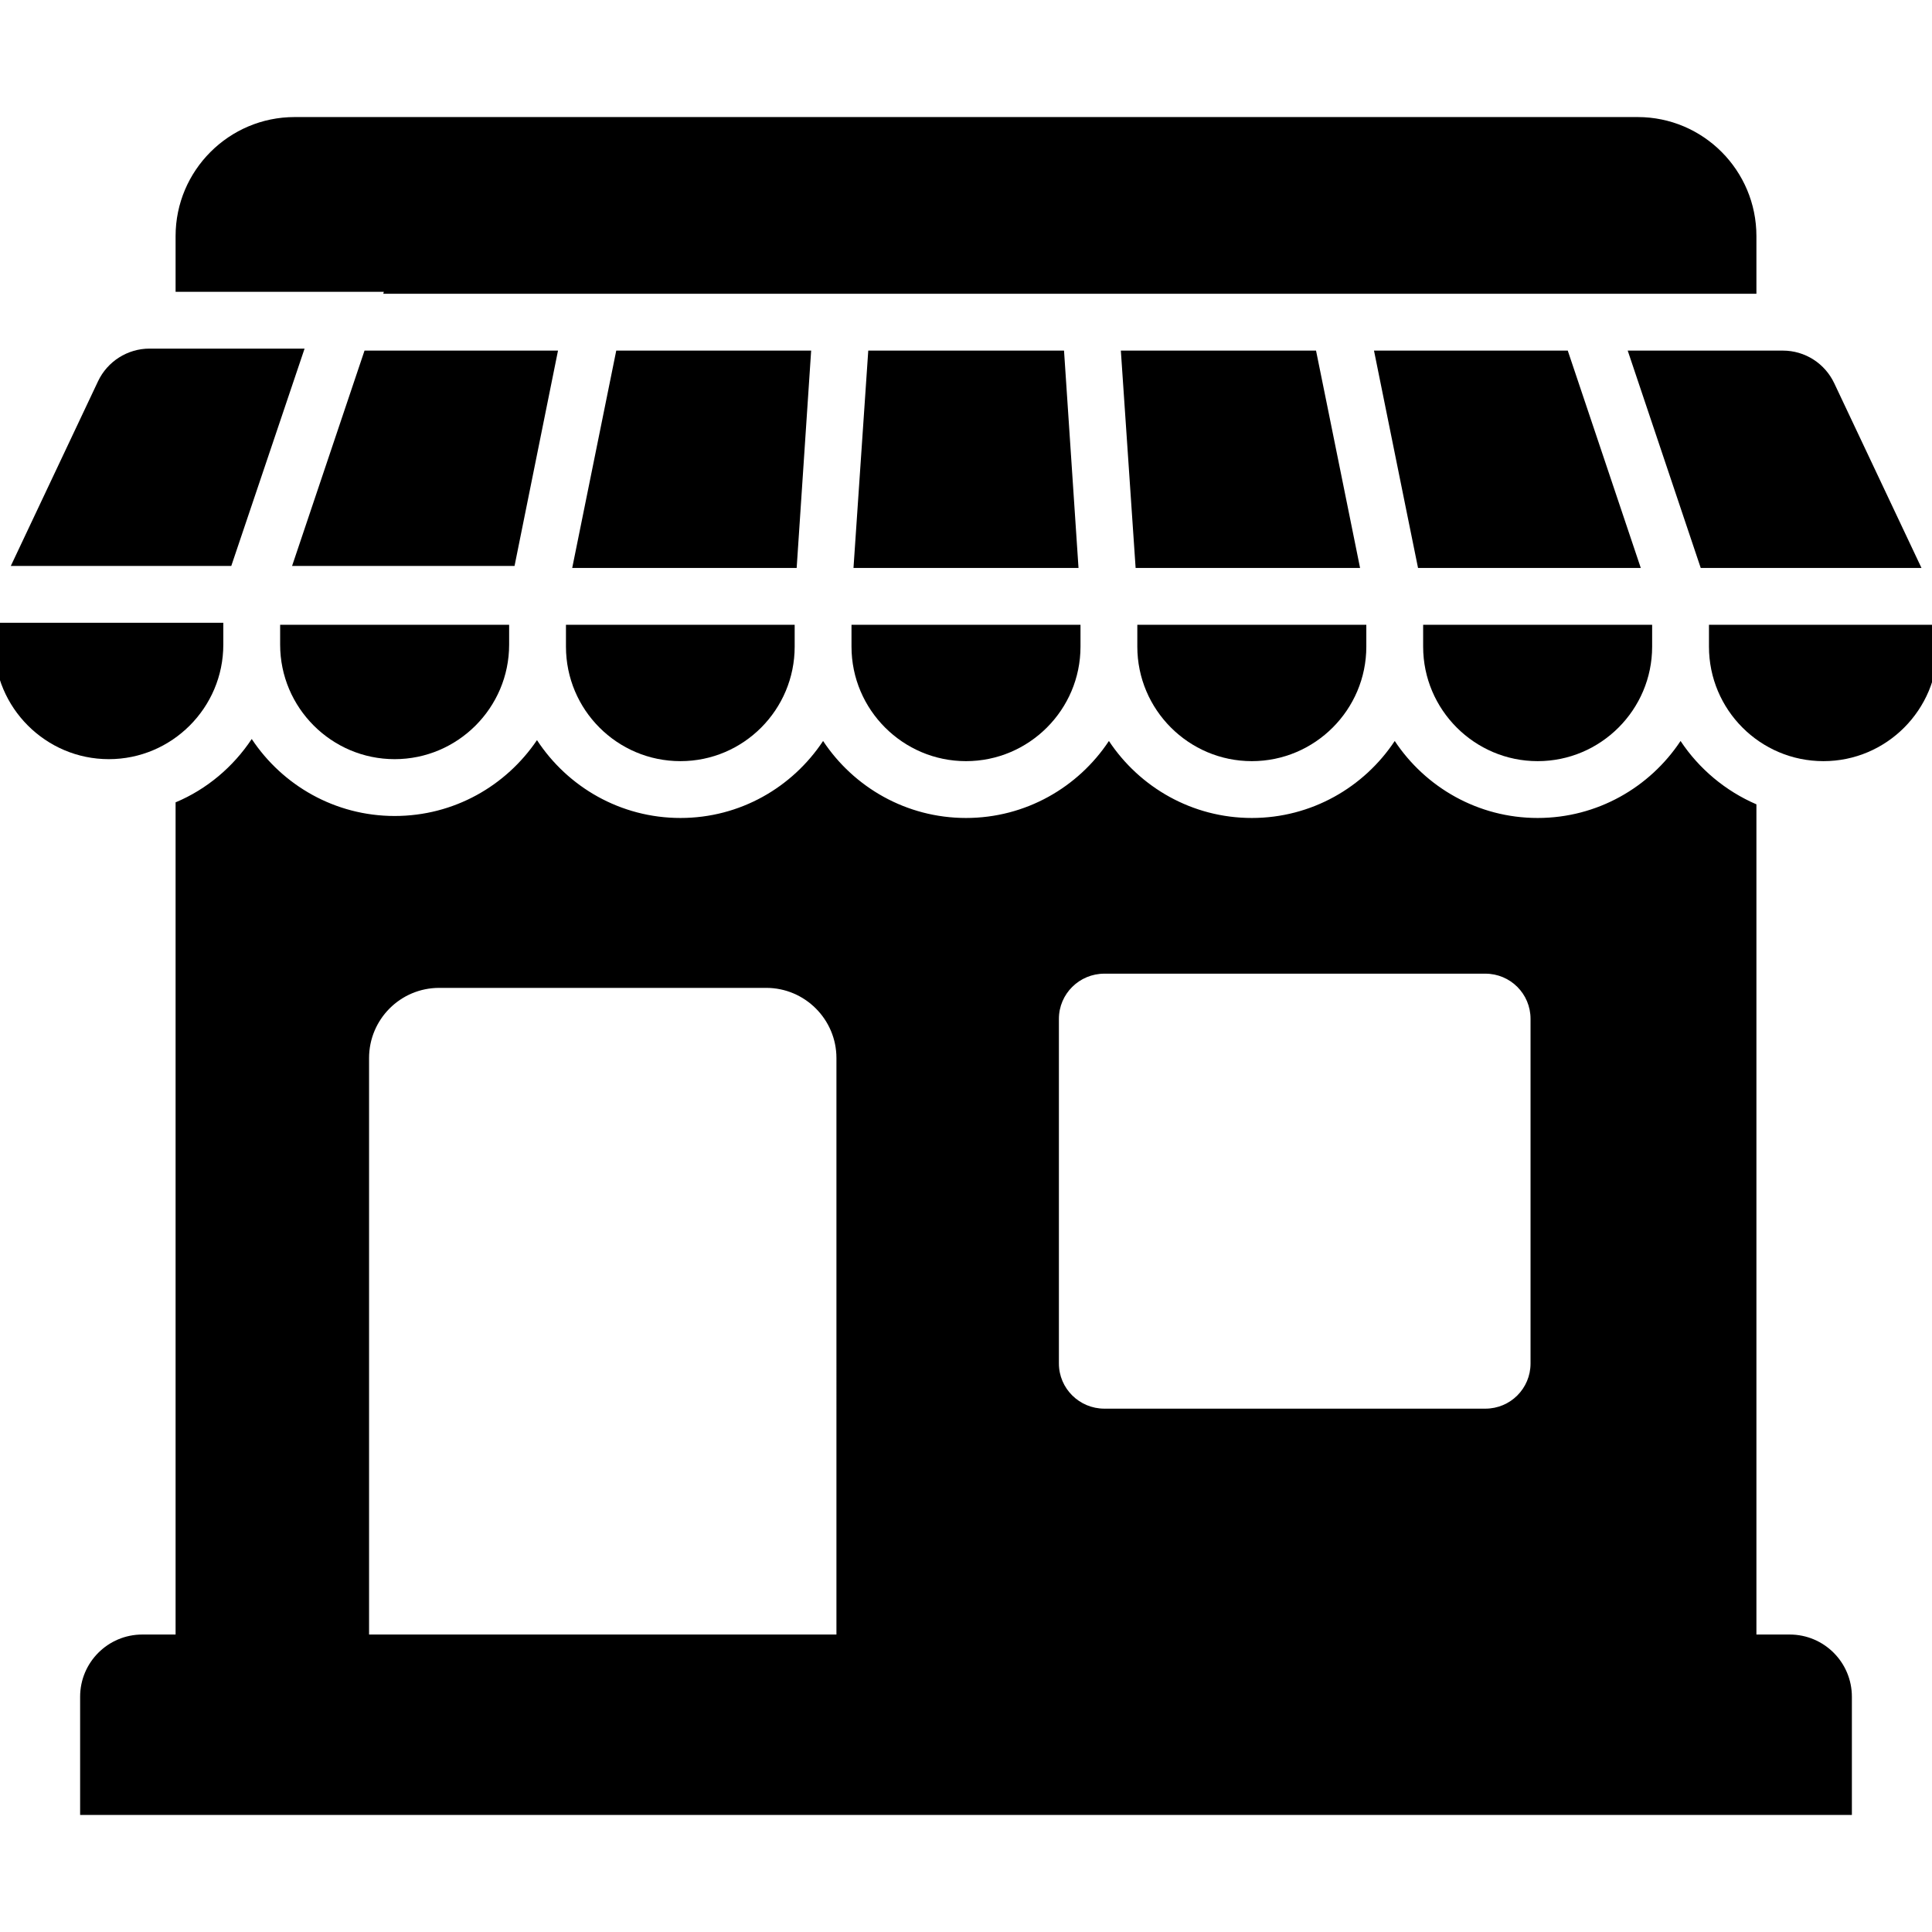 <svg id="Layer_1" enable-background="new 0 0 68 68" height="512" viewBox="0 0 68 68" width="512" xmlns="http://www.w3.org/2000/svg"><g><path d="m62.99 57.53h-1.17v-29.22c-1.09-.47-2.02-1.25-2.67-2.23-1.08 1.63-2.93 2.71-5.03 2.71s-3.95-1.08-5.03-2.71c-1.08 1.63-2.93 2.71-5.03 2.71s-3.95-1.08-5.03-2.71c-1.08 1.63-2.93 2.71-5.03 2.71s-3.95-1.08-5.03-2.71c-1.08 1.63-2.92 2.71-5.02 2.71-2.11 0-3.97-1.09-5.05-2.74-1.09 1.61-2.92 2.67-5.01 2.67-2.1 0-3.95-1.08-5.03-2.71-.65.98-1.58 1.77-2.68 2.23v29.29h-1.17c-1.21 0-2.19.98-2.19 2.19v4.16h62.36v-4.16c0-1.21-.98-2.19-2.19-2.19zm-33.55 0h-16.45v-20.29c0-1.36 1.1-2.47 2.47-2.47h11.51c1.36 0 2.47 1.11 2.47 2.47zm24.43-9.54c0 .88-.71 1.59-1.59 1.59h-13.41c-.88 0-1.6-.71-1.6-1.59v-12.13c0-.88.72-1.59 1.6-1.59h13.41c.88 0 1.59.71 1.59 1.59z"/><path d="m59.86 19.99h7.77l-3.07-6.5c-.33-.7-1.03-1.15-1.81-1.15h-5.46z"/><path d="m10.72 12.27h-5.46c-.77 0-1.48.45-1.81 1.15l-3.07 6.5h7.76z"/><path d="m60.15 21.99v.77c0 2.22 1.8 4.03 4.03 4.03 2.22 0 4.02-1.81 4.02-4.03v-.77z"/><path d="m54.12 26.79c2.22 0 4.03-1.81 4.03-4.03v-.77h-8.06v.77c0 2.22 1.81 4.03 4.03 4.03z"/><path d="m46.71 14.26-.39-1.92h-6.87l.52 7.65h7.9z"/><path d="m9.86 22.69c0 2.22 1.81 4.03 4.03 4.03s4.03-1.81 4.03-4.03v-.7h-8.06z"/><path d="m55.18 12.34h-6.82l1.16 5.73.39 1.92h7.84z"/><path d="m19.92 22.76c0 2.22 1.8 4.03 4.03 4.03 2.22 0 4.02-1.81 4.02-4.03v-.77h-8.05z"/><path d="m7.86 22.69v-.77h-8.06v.77c0 2.22 1.81 4.03 4.03 4.03s4.03-1.81 4.03-4.03z"/><path d="m19.64 12.34h-6.81l-2.55 7.58h7.83z"/><path d="m30.56 12.34-.52 7.65h7.92l-.51-7.65z"/><path d="m44.06 26.79c2.22 0 4.03-1.81 4.03-4.03v-.77h-8.06v.77c0 2.22 1.81 4.03 4.03 4.03z"/><path d="m28.55 12.34h-6.86l-1.55 7.65h7.9z"/><path d="m29.97 22.76c0 2.22 1.81 4.03 4.03 4.03s4.03-1.81 4.03-4.03v-.77h-8.06z"/><path d="m13.49 10.34h48.33v-2.03c0-2.31-1.87-4.19-4.18-4.19h-47.27c-2.31 0-4.19 1.88-4.19 4.19v1.96h7.33z"/></g></svg>